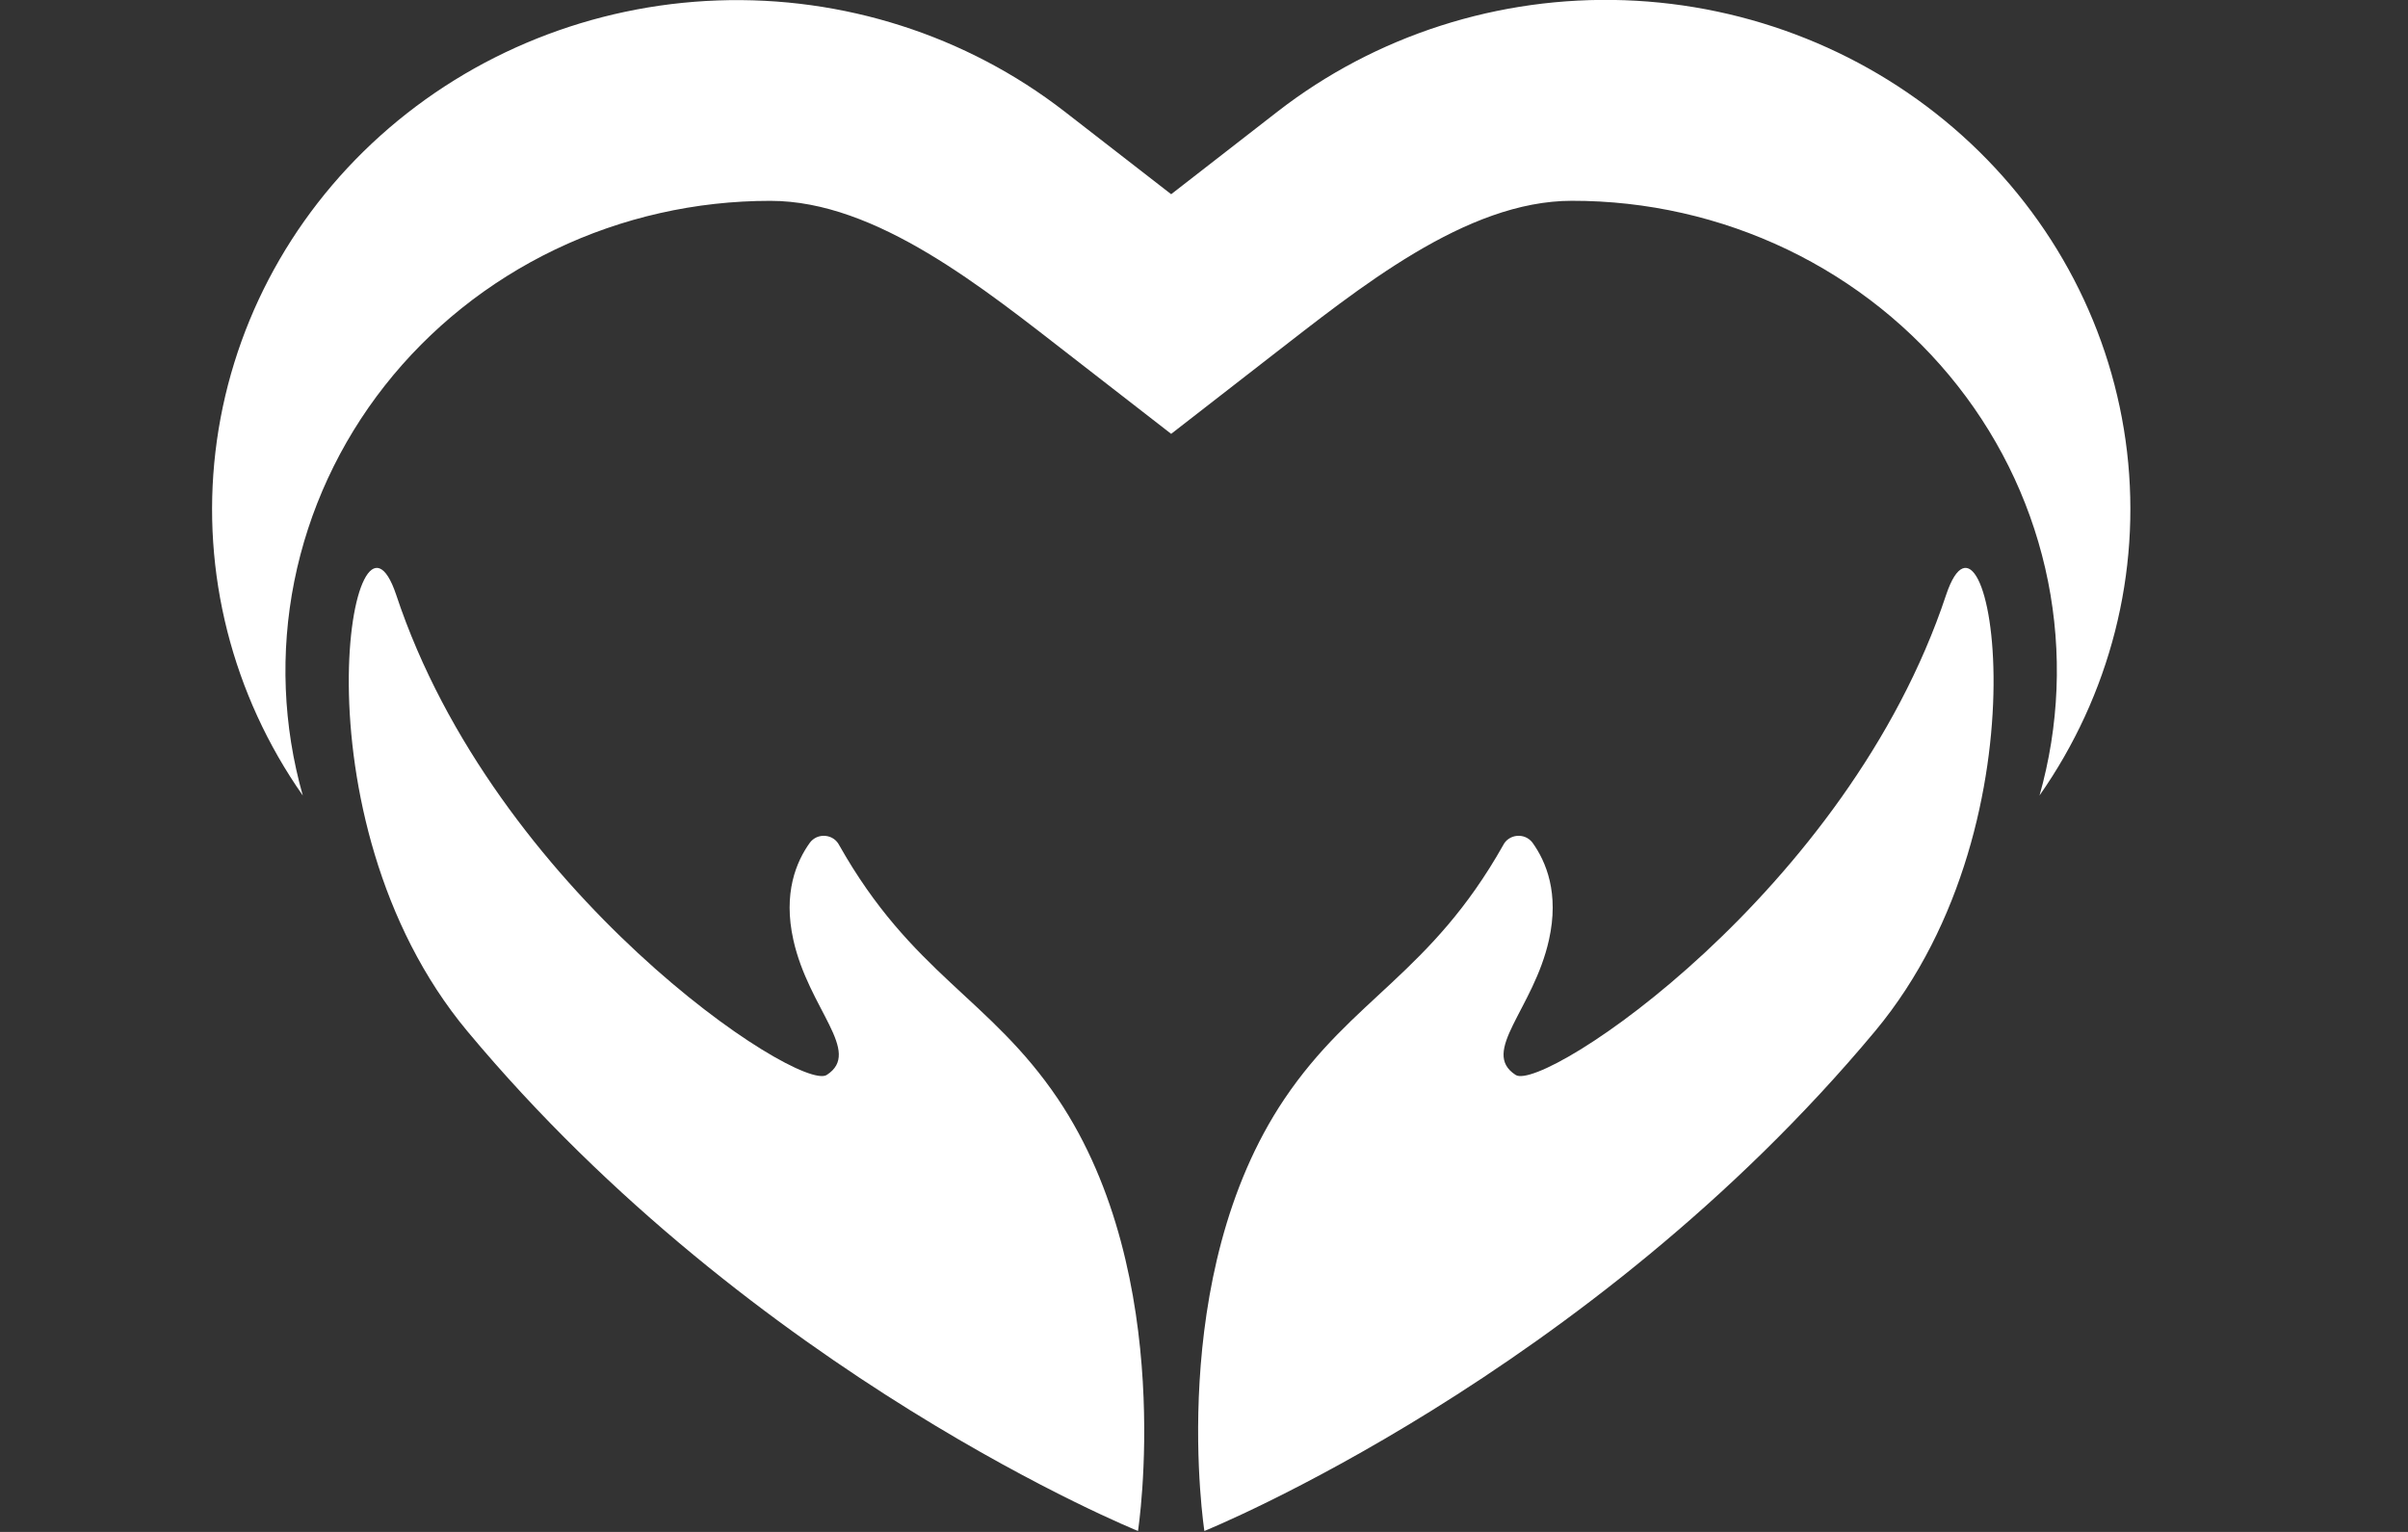 <svg width="44" height="28" viewBox="0 0 44 28" fill="none" xmlns="http://www.w3.org/2000/svg">
<rect x="0" y="0" width="44" height="28" fill="#333333" stroke="none"/>
<g clip-path="url(#clip0_2068_34173)">
<path d="M37.266 14.544C37.628 13.268 37.682 11.928 37.423 10.628C37.164 9.328 36.599 8.104 35.772 7.052C34.945 5.999 33.879 5.146 32.656 4.559C31.433 3.973 30.087 3.668 28.723 3.67C26.783 3.67 24.831 5.268 23.198 6.533L21.4 7.93L19.602 6.534C17.968 5.268 16.016 3.671 14.077 3.671C12.713 3.67 11.368 3.974 10.145 4.56C8.923 5.146 7.856 5.999 7.029 7.051C6.202 8.103 5.637 9.327 5.377 10.626C5.118 11.925 5.171 13.265 5.533 14.541C4.243 12.699 3.677 10.468 3.937 8.255C4.197 6.042 5.266 3.992 6.951 2.479C8.635 0.966 10.823 0.089 13.117 0.008C15.411 -0.073 17.659 0.648 19.452 2.038L21.4 3.55L23.347 2.037C25.141 0.645 27.389 -0.076 29.684 0.004C31.979 0.085 34.168 0.962 35.853 2.477C37.538 3.991 38.607 6.042 38.866 8.256C39.125 10.47 38.556 12.702 37.264 14.544H37.266Z" fill="white"/>
<path d="M34.261 18.849C29.005 25.154 22.007 27.983 22.007 27.983C22.007 27.983 21.285 23.333 23.471 20.084C24.715 18.238 26.14 17.799 27.466 15.449C27.489 15.402 27.524 15.361 27.569 15.331C27.613 15.301 27.664 15.283 27.718 15.278C27.772 15.273 27.826 15.281 27.875 15.302C27.924 15.323 27.967 15.357 28 15.399C28.252 15.748 28.494 16.328 28.303 17.18C28.022 18.446 27.039 19.226 27.695 19.648C28.207 19.974 33.759 16.304 35.561 10.871C36.337 8.562 37.528 14.927 34.261 18.849Z" fill="white"/>
<path d="M8.54 18.849C13.795 25.155 20.794 27.983 20.794 27.983C20.794 27.983 21.515 23.333 19.33 20.084C18.085 18.238 16.661 17.8 15.335 15.449C15.311 15.402 15.276 15.361 15.232 15.331C15.188 15.301 15.136 15.283 15.082 15.278C15.029 15.273 14.975 15.281 14.925 15.302C14.876 15.324 14.833 15.357 14.801 15.399C14.548 15.748 14.306 16.328 14.497 17.181C14.778 18.446 15.762 19.226 15.106 19.648C14.593 19.974 9.041 16.304 7.239 10.871C6.464 8.562 5.272 14.927 8.54 18.849Z" fill="white"/>
</g>
<defs>
<clipPath id="clip0_2068_34173">
<rect width="44" height="28" fill="white"/>
</clipPath>
</defs>
</svg>
